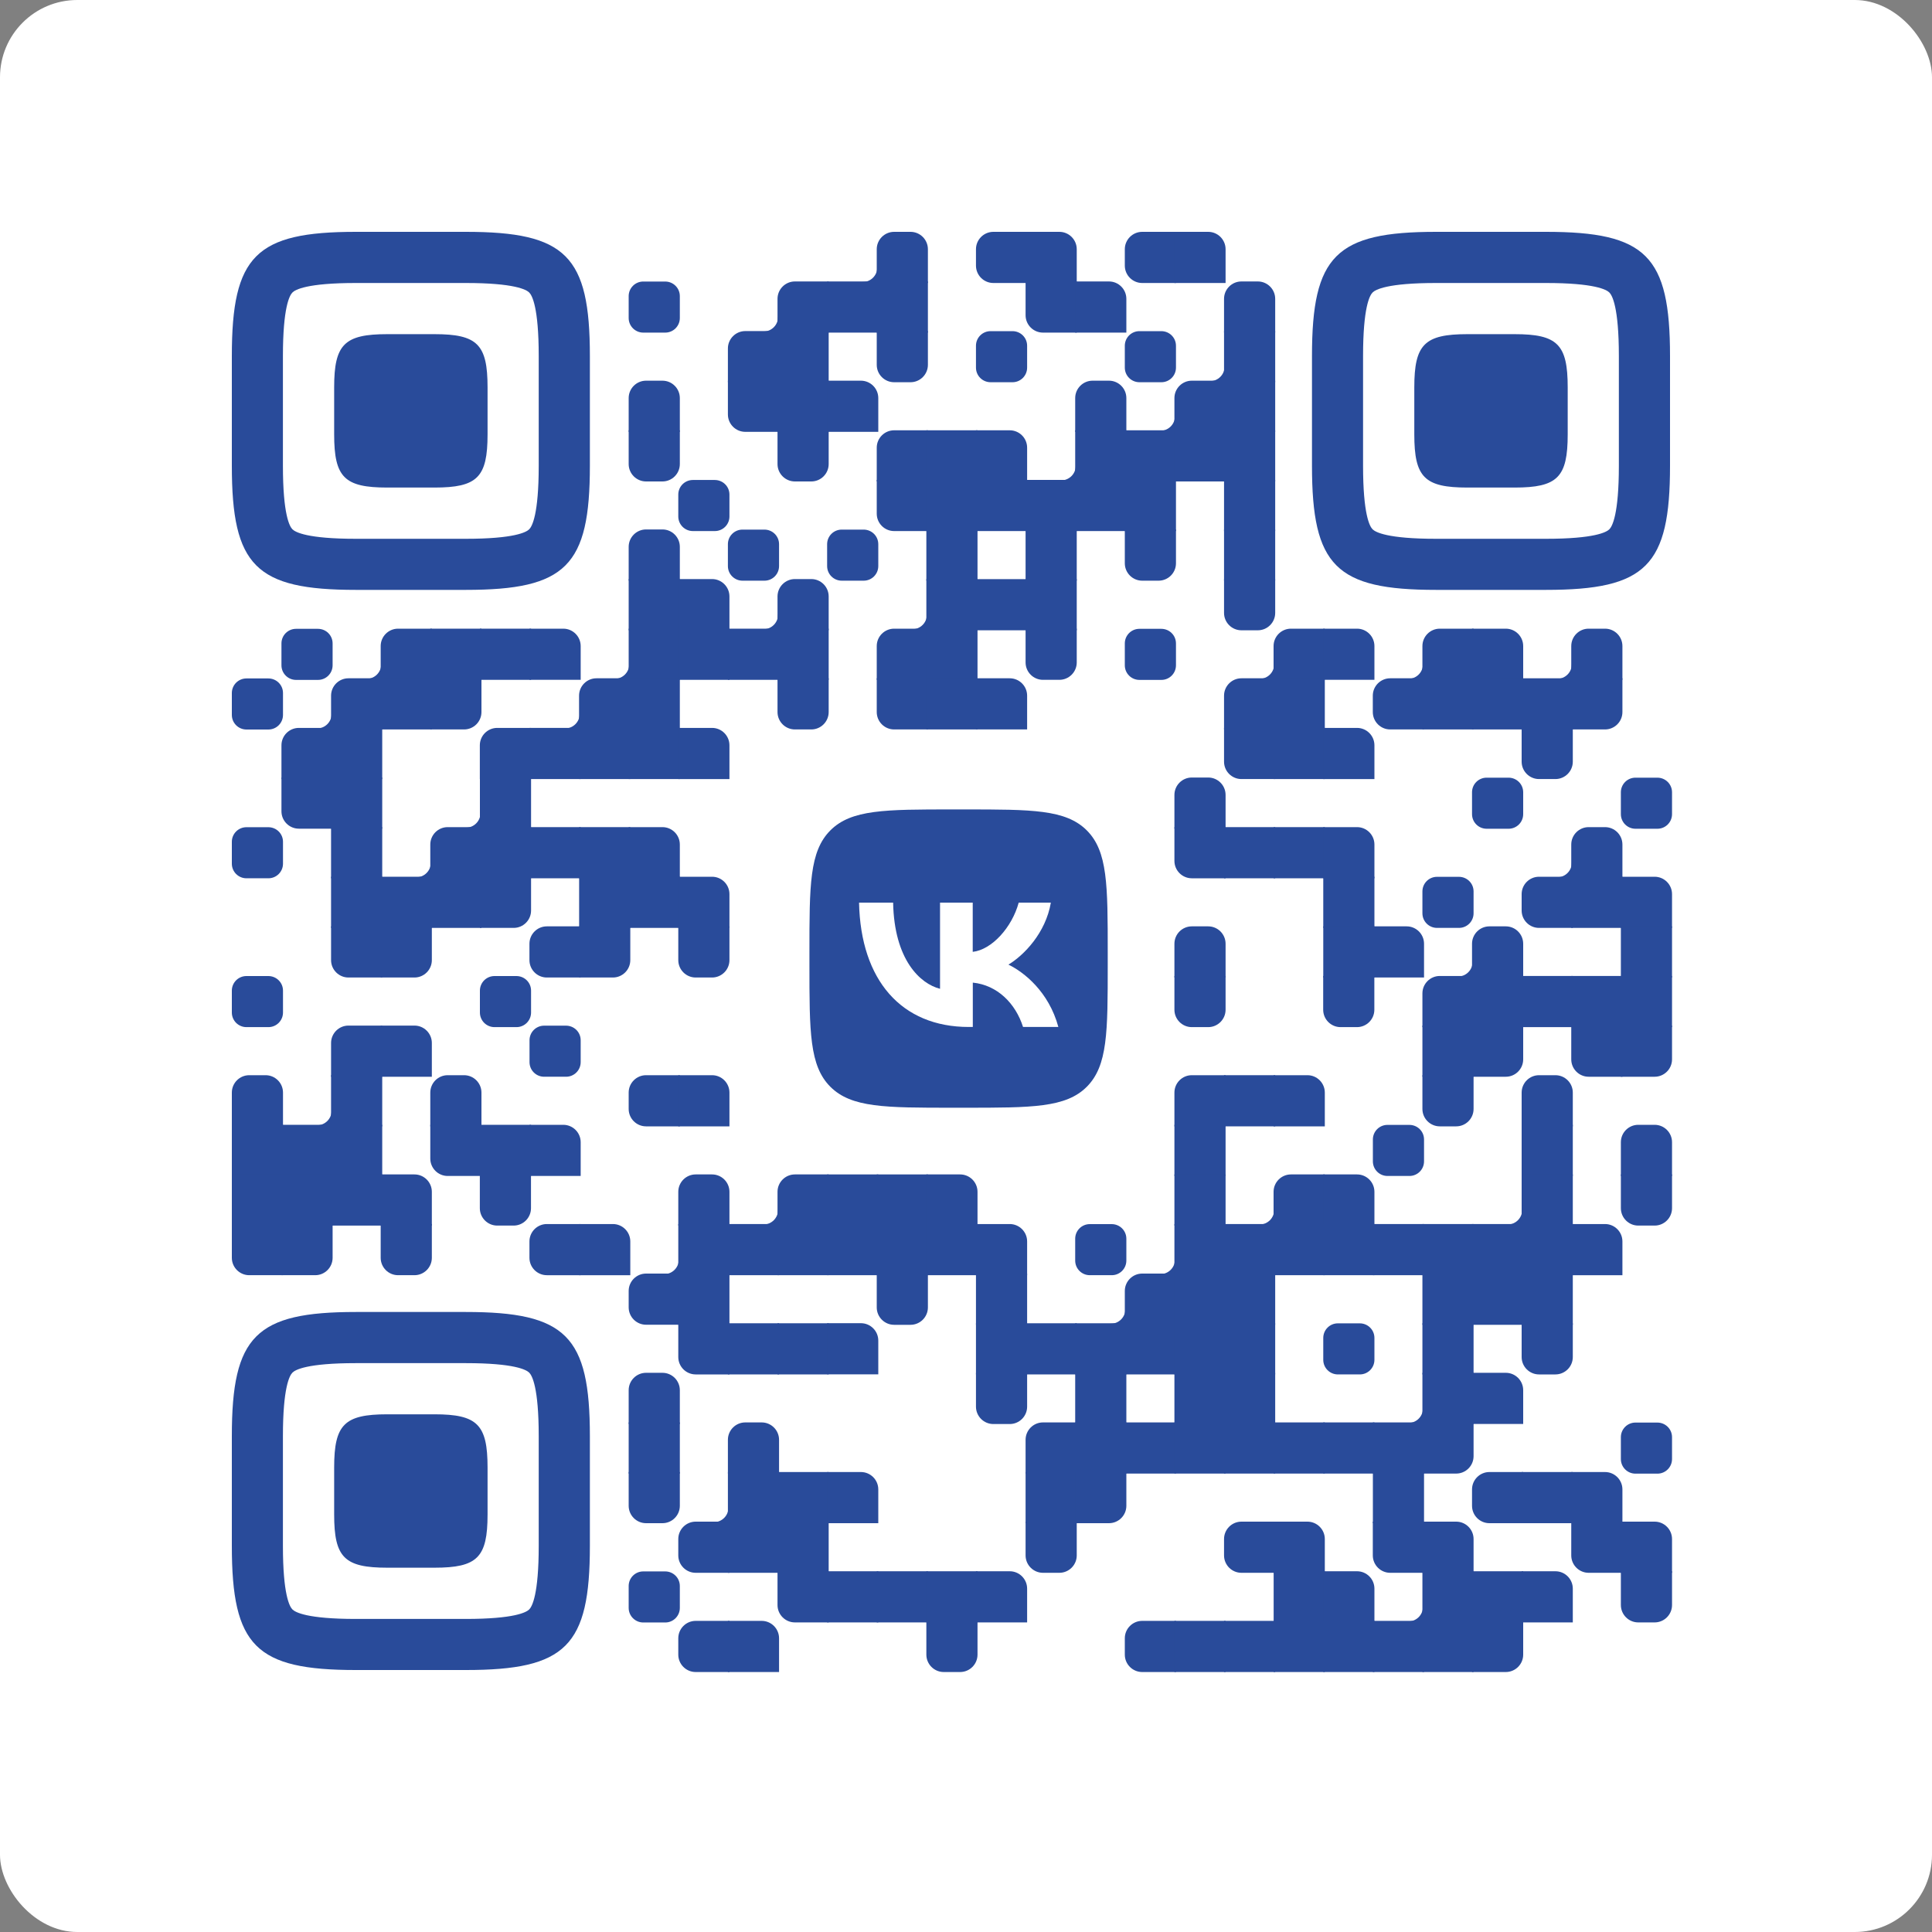<?xml version="1.0" encoding="UTF-8"?> <svg xmlns="http://www.w3.org/2000/svg" id="_Слой_1" data-name="Слой 1" viewBox="0 0 250 250"><rect x="0" y="0" width="250" height="250" fill="#808080" stroke="none"/><defs><style> .cls-1, .cls-2 { fill: #fff; } .cls-1, .cls-3 { fill-rule: evenodd; } .cls-4, .cls-3 { fill: #294b9a; } </style></defs><rect class="cls-2" width="250" height="250" rx="10" ry="10"></rect><path class="cls-4" d="M111.63,36.49v.13h2.02v-2.02h-.13c0,1.05-.85,1.89-1.89,1.89Z"></path><path class="cls-4" d="M113.45,36.62v-4.37c0-1.24,1.01-2.25,2.25-2.25h2.12c1.24,0,2.25,1.01,2.25,2.25v4.37h-6.62Z"></path><path class="cls-4" d="M132.91,36.62h-4.37c-1.24,0-2.25-1.01-2.25-2.25v-2.12c0-1.24,1.01-2.25,2.25-2.25h4.37v6.62Z"></path><path class="cls-4" d="M132.71,36.62v-6.62h4.37c1.24,0,2.25,1.01,2.25,2.25v4.37h-6.62Z"></path><path class="cls-4" d="M152.17,36.62h-4.37c-1.24,0-2.25-1.01-2.25-2.25v-2.12c0-1.24,1.01-2.25,2.25-2.25h4.37v6.62Z"></path><path class="cls-4" d="M151.97,36.62v-6.62h4.37c1.24,0,2.25,1.01,2.25,2.25v4.37h-6.62Z"></path><path class="cls-4" d="M81.35,38.31v2.84c0,1.05.85,1.89,1.89,1.89h2.84c1.05,0,1.89-.85,1.89-1.89v-2.83c0-1.05-.85-1.89-1.9-1.89h-2.83c-1.05,0-1.89.85-1.89,1.89Z"></path><path class="cls-4" d="M98.79,42.9v.13h2.02v-2.02h-.13c0,1.05-.85,1.89-1.89,1.89Z"></path><path class="cls-4" d="M107.23,43.04h-6.62v-4.37c0-1.24,1.01-2.25,2.25-2.25h4.37v6.62Z"></path><rect class="cls-4" x="107.03" y="36.42" width="6.62" height="6.62"></rect><rect class="cls-4" x="113.45" y="36.42" width="6.62" height="6.62"></rect><path class="cls-4" d="M139.33,36.42v6.62h-4.37c-1.24,0-2.25-1.01-2.25-2.25v-4.37h6.62Z"></path><path class="cls-4" d="M139.13,43.04v-6.62h4.37c1.24,0,2.25,1.01,2.25,2.25v4.37h-6.62Z"></path><path class="cls-4" d="M158.39,43.04v-4.37c0-1.24,1.01-2.25,2.25-2.25h2.12c1.24,0,2.25,1.01,2.25,2.25v4.37h-6.62Z"></path><path class="cls-4" d="M100.81,49.46h-6.62v-4.37c0-1.24,1.01-2.25,2.25-2.25h4.37v6.62Z"></path><rect class="cls-4" x="100.61" y="42.84" width="6.62" height="6.62"></rect><path class="cls-4" d="M120.07,42.84v4.37c0,1.24-1.01,2.25-2.25,2.25h-2.12c-1.24,0-2.25-1.01-2.25-2.25v-4.37h6.62Z"></path><path class="cls-4" d="M126.29,44.73v2.84c0,1.05.85,1.89,1.89,1.89h2.84c1.05,0,1.89-.85,1.89-1.89v-2.83c0-1.05-.85-1.89-1.9-1.89h-2.83c-1.05,0-1.89.85-1.89,1.89Z"></path><path class="cls-4" d="M145.55,44.73v2.84c0,1.05.85,1.89,1.89,1.89h2.84c1.05,0,1.89-.85,1.89-1.89v-2.83c0-1.05-.85-1.89-1.9-1.89h-2.83c-1.05,0-1.89.85-1.89,1.89Z"></path><path class="cls-4" d="M156.57,49.32v.13h2.02v-2.02h-.13c0,1.05-.85,1.89-1.89,1.89Z"></path><rect class="cls-4" x="158.39" y="42.84" width="6.62" height="6.62"></rect><path class="cls-4" d="M81.35,55.88v-4.37c0-1.24,1.01-2.25,2.25-2.25h2.12c1.24,0,2.25,1.01,2.25,2.25v4.37h-6.62Z"></path><path class="cls-4" d="M100.81,49.26v6.62h-4.37c-1.24,0-2.25-1.01-2.25-2.25v-4.37h6.62Z"></path><rect class="cls-4" x="100.61" y="49.26" width="6.62" height="6.62"></rect><path class="cls-4" d="M107.03,55.88v-6.62h4.37c1.24,0,2.25,1.01,2.25,2.25v4.37h-6.62Z"></path><path class="cls-4" d="M139.13,55.88v-4.37c0-1.24,1.01-2.25,2.25-2.25h2.12c1.24,0,2.25,1.01,2.25,2.25v4.37h-6.62Z"></path><path class="cls-4" d="M150.15,55.74v.13h2.02v-2.02h-.13c0,1.05-.85,1.89-1.89,1.89Z"></path><path class="cls-4" d="M158.59,55.88h-6.62v-4.37c0-1.24,1.01-2.25,2.25-2.25h4.37v6.62Z"></path><rect class="cls-4" x="158.39" y="49.26" width="6.62" height="6.62"></rect><path class="cls-4" d="M87.97,55.68v4.37c0,1.24-1.01,2.25-2.25,2.25h-2.12c-1.24,0-2.25-1.01-2.25-2.25v-4.37h6.62Z"></path><path class="cls-4" d="M107.23,55.68v4.37c0,1.24-1.01,2.25-2.25,2.25h-2.12c-1.24,0-2.25-1.01-2.25-2.25v-4.37h6.62Z"></path><path class="cls-4" d="M120.07,62.3h-6.62v-4.37c0-1.24,1.01-2.25,2.25-2.25h4.37v6.62Z"></path><rect class="cls-4" x="119.87" y="55.68" width="6.62" height="6.62"></rect><path class="cls-4" d="M126.29,62.3v-6.62h4.37c1.24,0,2.25,1.01,2.25,2.25v4.37h-6.62Z"></path><path class="cls-4" d="M137.31,62.16v.13h2.02v-2.02h-.13c0,1.05-.85,1.89-1.89,1.89Z"></path><rect class="cls-4" x="139.13" y="55.68" width="6.62" height="6.62"></rect><rect class="cls-4" x="145.55" y="55.68" width="6.62" height="6.62"></rect><rect class="cls-4" x="151.97" y="55.68" width="6.62" height="6.62"></rect><rect class="cls-4" x="158.39" y="55.68" width="6.62" height="6.62"></rect><path class="cls-4" d="M87.77,63.99v2.84c0,1.05.85,1.89,1.89,1.89h2.84c1.05,0,1.89-.85,1.89-1.89v-2.83c0-1.05-.85-1.89-1.9-1.89h-2.83c-1.05,0-1.89.85-1.89,1.89Z"></path><path class="cls-4" d="M120.07,62.1v6.62h-4.37c-1.24,0-2.25-1.01-2.25-2.25v-4.37h6.62Z"></path><rect class="cls-4" x="119.87" y="62.1" width="6.62" height="6.62"></rect><rect class="cls-4" x="126.29" y="62.1" width="6.62" height="6.62"></rect><rect class="cls-4" x="132.71" y="62.1" width="6.62" height="6.62"></rect><rect class="cls-4" x="139.13" y="62.1" width="6.62" height="6.62"></rect><rect class="cls-4" x="145.55" y="62.1" width="6.62" height="6.62"></rect><rect class="cls-4" x="158.39" y="62.1" width="6.62" height="6.62"></rect><path class="cls-4" d="M81.35,75.13v-4.37c0-1.24,1.01-2.25,2.25-2.25h2.12c1.24,0,2.25,1.01,2.25,2.25v4.37h-6.62Z"></path><path class="cls-4" d="M94.19,70.41v2.84c0,1.05.85,1.89,1.89,1.89h2.84c1.05,0,1.89-.85,1.89-1.89v-2.83c0-1.05-.85-1.89-1.9-1.89h-2.83c-1.05,0-1.89.85-1.89,1.89Z"></path><path class="cls-4" d="M107.03,70.41v2.84c0,1.05.85,1.89,1.89,1.89h2.84c1.05,0,1.89-.85,1.89-1.89v-2.83c0-1.05-.85-1.89-1.9-1.89h-2.83c-1.05,0-1.89.85-1.89,1.89Z"></path><rect class="cls-4" x="119.87" y="68.52" width="6.62" height="6.62"></rect><rect class="cls-4" x="132.71" y="68.52" width="6.62" height="6.62"></rect><path class="cls-4" d="M152.17,68.52v4.37c0,1.24-1.01,2.25-2.25,2.25h-2.12c-1.24,0-2.25-1.01-2.25-2.25v-4.37h6.62Z"></path><rect class="cls-4" x="158.39" y="68.52" width="6.62" height="6.62"></rect><rect class="cls-4" x="81.35" y="74.94" width="6.62" height="6.62"></rect><path class="cls-4" d="M87.77,81.55v-6.62h4.37c1.24,0,2.25,1.01,2.25,2.25v4.37h-6.62Z"></path><path class="cls-4" d="M98.79,81.42v.13h2.02v-2.02h-.13c0,1.05-.85,1.89-1.89,1.89Z"></path><path class="cls-4" d="M100.61,81.55v-4.37c0-1.24,1.01-2.25,2.25-2.25h2.12c1.24,0,2.25,1.01,2.25,2.25v4.37h-6.62Z"></path><path class="cls-4" d="M118.05,81.42v.13h2.02v-2.02h-.13c0,1.05-.85,1.89-1.89,1.89Z"></path><rect class="cls-4" x="119.87" y="74.94" width="6.62" height="6.62"></rect><rect class="cls-4" x="126.29" y="74.94" width="6.62" height="6.62"></rect><rect class="cls-4" x="132.71" y="74.94" width="6.62" height="6.62"></rect><path class="cls-4" d="M165.01,74.94v4.37c0,1.24-1.01,2.25-2.25,2.25h-2.12c-1.24,0-2.25-1.01-2.25-2.25v-4.37h6.62Z"></path><path class="cls-4" d="M36.42,83.25v2.84c0,1.05.85,1.89,1.89,1.89h2.84c1.05,0,1.89-.85,1.89-1.89v-2.83c0-1.05-.85-1.89-1.9-1.89h-2.83c-1.05,0-1.89.85-1.89,1.89Z"></path><path class="cls-4" d="M47.44,87.84v.13h2.02v-2.02h-.13c0,1.05-.85,1.89-1.89,1.89Z"></path><path class="cls-4" d="M55.88,87.97h-6.62v-4.37c0-1.24,1.01-2.25,2.25-2.25h4.37v6.62Z"></path><rect class="cls-4" x="55.68" y="81.35" width="6.62" height="6.62"></rect><rect class="cls-4" x="62.1" y="81.35" width="6.62" height="6.62"></rect><path class="cls-4" d="M68.52,87.97v-6.62h4.37c1.24,0,2.25,1.01,2.25,2.25v4.37h-6.62Z"></path><path class="cls-4" d="M79.53,87.84v.13h2.02v-2.02h-.13c0,1.05-.85,1.89-1.89,1.89Z"></path><rect class="cls-4" x="81.35" y="81.35" width="6.62" height="6.62"></rect><rect class="cls-4" x="87.77" y="81.35" width="6.62" height="6.62"></rect><rect class="cls-4" x="94.19" y="81.35" width="6.62" height="6.62"></rect><rect class="cls-4" x="100.61" y="81.35" width="6.62" height="6.62"></rect><path class="cls-4" d="M120.07,87.97h-6.62v-4.37c0-1.24,1.01-2.25,2.25-2.25h4.37v6.62Z"></path><rect class="cls-4" x="119.87" y="81.35" width="6.62" height="6.62"></rect><path class="cls-4" d="M139.33,81.35v4.37c0,1.24-1.01,2.25-2.25,2.25h-2.12c-1.24,0-2.25-1.01-2.25-2.25v-4.37h6.62Z"></path><path class="cls-4" d="M145.55,83.25v2.84c0,1.05.85,1.89,1.89,1.89h2.84c1.05,0,1.89-.85,1.89-1.89v-2.83c0-1.05-.85-1.89-1.9-1.89h-2.83c-1.05,0-1.89.85-1.89,1.89Z"></path><path class="cls-4" d="M162.99,87.84v.13h2.02v-2.02h-.13c0,1.05-.85,1.89-1.89,1.89Z"></path><path class="cls-4" d="M171.42,87.97h-6.62v-4.37c0-1.24,1.01-2.25,2.25-2.25h4.37v6.62Z"></path><path class="cls-4" d="M171.23,87.97v-6.62h4.37c1.24,0,2.25,1.01,2.25,2.25v4.37h-6.62Z"></path><path class="cls-4" d="M182.24,87.84v.13h2.02v-2.02h-.13c0,1.05-.85,1.89-1.89,1.89Z"></path><path class="cls-4" d="M190.68,87.97h-6.62v-4.37c0-1.24,1.01-2.25,2.25-2.25h4.37v6.62Z"></path><path class="cls-4" d="M190.48,87.97v-6.62h4.37c1.24,0,2.25,1.01,2.25,2.25v4.37h-6.62Z"></path><path class="cls-4" d="M201.5,87.84v.13h2.02v-2.02h-.13c0,1.05-.85,1.89-1.89,1.89Z"></path><path class="cls-4" d="M203.32,87.97v-4.37c0-1.24,1.01-2.25,2.25-2.25h2.12c1.24,0,2.25,1.01,2.25,2.25v4.37h-6.62Z"></path><path class="cls-4" d="M30,89.67v2.84c0,1.05.85,1.89,1.89,1.89h2.84c1.05,0,1.89-.85,1.89-1.89v-2.83c0-1.05-.85-1.89-1.9-1.89h-2.83c-1.05,0-1.89.85-1.89,1.89Z"></path><path class="cls-4" d="M41.02,94.26v.13h2.02v-2.02h-.13c0,1.05-.85,1.89-1.89,1.89Z"></path><path class="cls-4" d="M49.46,94.39h-6.62v-4.37c0-1.24,1.01-2.25,2.25-2.25h4.37v6.62Z"></path><rect class="cls-4" x="49.26" y="87.77" width="6.62" height="6.62"></rect><path class="cls-4" d="M55.68,87.77h6.62v4.37c0,1.24-1.01,2.25-2.25,2.25h-4.37v-6.62Z"></path><path class="cls-4" d="M73.12,94.26v.13h2.02v-2.02h-.13c0,1.05-.85,1.89-1.89,1.89Z"></path><path class="cls-4" d="M81.55,94.39h-6.62v-4.37c0-1.24,1.01-2.25,2.25-2.25h4.37v6.62Z"></path><rect class="cls-4" x="81.35" y="87.77" width="6.62" height="6.62"></rect><path class="cls-4" d="M107.23,87.77v4.37c0,1.24-1.01,2.25-2.25,2.25h-2.12c-1.24,0-2.25-1.01-2.25-2.25v-4.37h6.62Z"></path><path class="cls-4" d="M120.07,87.77v6.62h-4.37c-1.24,0-2.25-1.01-2.25-2.25v-4.37h6.62Z"></path><rect class="cls-4" x="119.87" y="87.77" width="6.62" height="6.62"></rect><path class="cls-4" d="M126.29,94.39v-6.62h4.37c1.24,0,2.25,1.01,2.25,2.25v4.37h-6.62Z"></path><path class="cls-4" d="M165.01,94.39h-6.62v-4.37c0-1.24,1.01-2.25,2.25-2.25h4.37v6.62Z"></path><rect class="cls-4" x="164.81" y="87.77" width="6.62" height="6.62"></rect><path class="cls-4" d="M184.26,94.39h-4.37c-1.24,0-2.25-1.01-2.25-2.25v-2.12c0-1.24,1.01-2.25,2.25-2.25h4.37v6.62Z"></path><rect class="cls-4" x="184.06" y="87.77" width="6.62" height="6.62"></rect><rect class="cls-4" x="190.48" y="87.77" width="6.62" height="6.62"></rect><rect class="cls-4" x="196.9" y="87.77" width="6.62" height="6.62"></rect><path class="cls-4" d="M203.32,87.77h6.62v4.37c0,1.24-1.01,2.25-2.25,2.25h-4.37v-6.62Z"></path><path class="cls-4" d="M43.04,100.81h-6.62v-4.37c0-1.24,1.01-2.25,2.25-2.25h4.37v6.62Z"></path><rect class="cls-4" x="42.84" y="94.19" width="6.62" height="6.62"></rect><path class="cls-4" d="M68.71,100.81h-6.62v-4.37c0-1.24,1.01-2.25,2.25-2.25h4.37v6.62Z"></path><rect class="cls-4" x="68.52" y="94.19" width="6.62" height="6.62"></rect><rect class="cls-4" x="74.94" y="94.19" width="6.62" height="6.62"></rect><rect class="cls-4" x="81.35" y="94.19" width="6.62" height="6.62"></rect><path class="cls-4" d="M87.77,100.81v-6.62h4.37c1.24,0,2.25,1.01,2.25,2.25v4.37h-6.62Z"></path><path class="cls-4" d="M165.01,94.19v6.62h-4.37c-1.24,0-2.25-1.01-2.25-2.25v-4.37h6.62Z"></path><rect class="cls-4" x="164.81" y="94.19" width="6.62" height="6.62"></rect><path class="cls-4" d="M171.23,100.81v-6.62h4.37c1.24,0,2.25,1.01,2.25,2.25v4.37h-6.62Z"></path><path class="cls-4" d="M203.52,94.19v4.37c0,1.24-1.01,2.25-2.25,2.25h-2.12c-1.24,0-2.25-1.01-2.25-2.25v-4.37h6.62Z"></path><path class="cls-4" d="M43.04,100.61v6.62h-4.37c-1.24,0-2.25-1.01-2.25-2.25v-4.37h6.62Z"></path><rect class="cls-4" x="42.84" y="100.61" width="6.62" height="6.62"></rect><path class="cls-4" d="M60.28,107.1v.13h2.02v-2.02h-.13c0,1.05-.85,1.89-1.89,1.89Z"></path><rect class="cls-4" x="62.1" y="100.61" width="6.62" height="6.62"></rect><path class="cls-4" d="M151.97,107.23v-4.37c0-1.24,1.01-2.25,2.25-2.25h2.12c1.24,0,2.25,1.01,2.25,2.25v4.37h-6.62Z"></path><path class="cls-4" d="M190.48,102.51v2.84c0,1.05.85,1.89,1.89,1.89h2.84c1.05,0,1.89-.85,1.89-1.89v-2.83c0-1.05-.85-1.89-1.9-1.89h-2.83c-1.05,0-1.89.85-1.89,1.89Z"></path><path class="cls-4" d="M209.74,102.51v2.84c0,1.05.85,1.89,1.89,1.89h2.84c1.05,0,1.89-.85,1.89-1.89v-2.83c0-1.05-.85-1.89-1.9-1.89h-2.83c-1.05,0-1.89.85-1.89,1.89Z"></path><path class="cls-4" d="M30,108.92v2.84c0,1.05.85,1.89,1.89,1.89h2.84c1.05,0,1.89-.85,1.89-1.89v-2.83c0-1.05-.85-1.89-1.9-1.89h-2.83c-1.05,0-1.89.85-1.89,1.89Z"></path><rect class="cls-4" x="42.84" y="107.03" width="6.62" height="6.62"></rect><path class="cls-4" d="M53.86,113.52v.13h2.02v-2.02h-.13c0,1.05-.85,1.89-1.89,1.89Z"></path><path class="cls-4" d="M62.3,113.65h-6.62v-4.37c0-1.24,1.01-2.25,2.25-2.25h4.37v6.62Z"></path><rect class="cls-4" x="62.1" y="107.03" width="6.62" height="6.62"></rect><rect class="cls-4" x="68.52" y="107.03" width="6.62" height="6.62"></rect><rect class="cls-4" x="74.94" y="107.03" width="6.62" height="6.62"></rect><path class="cls-4" d="M81.35,113.65v-6.62h4.37c1.24,0,2.25,1.01,2.25,2.25v4.37h-6.62Z"></path><path class="cls-4" d="M158.59,107.03v6.62h-4.37c-1.24,0-2.25-1.01-2.25-2.25v-4.37h6.62Z"></path><rect class="cls-4" x="158.39" y="107.03" width="6.62" height="6.62"></rect><rect class="cls-4" x="164.81" y="107.03" width="6.62" height="6.62"></rect><path class="cls-4" d="M171.23,113.65v-6.62h4.37c1.24,0,2.25,1.01,2.25,2.25v4.37h-6.62Z"></path><path class="cls-4" d="M201.5,113.52v.13h2.02v-2.02h-.13c0,1.05-.85,1.89-1.89,1.89Z"></path><path class="cls-4" d="M203.32,113.65v-4.37c0-1.24,1.01-2.25,2.25-2.25h2.12c1.24,0,2.25,1.01,2.25,2.25v4.37h-6.62Z"></path><rect class="cls-4" x="42.84" y="113.45" width="6.62" height="6.62"></rect><rect class="cls-4" x="49.26" y="113.45" width="6.62" height="6.62"></rect><rect class="cls-4" x="55.68" y="113.45" width="6.62" height="6.62"></rect><path class="cls-4" d="M62.1,113.45h6.62v4.37c0,1.24-1.01,2.25-2.25,2.25h-4.37v-6.62Z"></path><rect class="cls-4" x="74.94" y="113.45" width="6.62" height="6.62"></rect><rect class="cls-4" x="81.35" y="113.45" width="6.62" height="6.62"></rect><path class="cls-4" d="M87.77,120.07v-6.62h4.37c1.24,0,2.25,1.01,2.25,2.25v4.37h-6.62Z"></path><rect class="cls-4" x="171.23" y="113.45" width="6.62" height="6.62"></rect><path class="cls-4" d="M184.06,115.34v2.84c0,1.05.85,1.89,1.89,1.89h2.84c1.05,0,1.89-.85,1.89-1.89v-2.83c0-1.05-.85-1.89-1.9-1.89h-2.83c-1.05,0-1.89.85-1.89,1.89Z"></path><path class="cls-4" d="M203.52,120.07h-4.37c-1.24,0-2.25-1.01-2.25-2.25v-2.12c0-1.24,1.01-2.25,2.25-2.25h4.37v6.62Z"></path><rect class="cls-4" x="203.32" y="113.45" width="6.62" height="6.62"></rect><path class="cls-4" d="M209.74,120.07v-6.62h4.37c1.24,0,2.25,1.01,2.25,2.25v4.37h-6.62Z"></path><path class="cls-4" d="M49.46,119.87v6.62h-4.37c-1.24,0-2.25-1.01-2.25-2.25v-4.37h6.62Z"></path><path class="cls-4" d="M49.26,119.87h6.62v4.37c0,1.24-1.01,2.25-2.25,2.25h-4.37v-6.62Z"></path><path class="cls-4" d="M75.13,126.49h-4.37c-1.24,0-2.25-1.01-2.25-2.25v-2.12c0-1.24,1.01-2.25,2.25-2.25h4.37v6.62Z"></path><path class="cls-4" d="M74.94,119.87h6.62v4.37c0,1.24-1.01,2.25-2.25,2.25h-4.37v-6.62Z"></path><path class="cls-4" d="M94.39,119.87v4.37c0,1.24-1.01,2.25-2.25,2.25h-2.12c-1.24,0-2.25-1.01-2.25-2.25v-4.37h6.62Z"></path><path class="cls-4" d="M151.97,126.49v-4.37c0-1.24,1.01-2.25,2.25-2.25h2.12c1.24,0,2.25,1.01,2.25,2.25v4.37h-6.62Z"></path><rect class="cls-4" x="171.23" y="119.87" width="6.62" height="6.62"></rect><path class="cls-4" d="M177.65,126.49v-6.62h4.37c1.24,0,2.25,1.01,2.25,2.25v4.37h-6.62Z"></path><path class="cls-4" d="M188.66,126.36v.13h2.02v-2.02h-.13c0,1.05-.85,1.89-1.89,1.89Z"></path><path class="cls-4" d="M190.48,126.49v-4.37c0-1.24,1.01-2.25,2.25-2.25h2.12c1.24,0,2.25,1.01,2.25,2.25v4.37h-6.62Z"></path><rect class="cls-4" x="209.74" y="119.87" width="6.62" height="6.62"></rect><path class="cls-4" d="M30,128.18v2.84c0,1.05.85,1.89,1.89,1.89h2.84c1.05,0,1.89-.85,1.89-1.89v-2.83c0-1.05-.85-1.89-1.9-1.89h-2.83c-1.05,0-1.89.85-1.89,1.89Z"></path><path class="cls-4" d="M62.1,128.18v2.84c0,1.05.85,1.89,1.89,1.89h2.84c1.05,0,1.89-.85,1.89-1.89v-2.83c0-1.05-.85-1.89-1.9-1.89h-2.83c-1.05,0-1.89.85-1.89,1.89Z"></path><path class="cls-4" d="M158.59,126.29v4.37c0,1.24-1.01,2.25-2.25,2.25h-2.12c-1.24,0-2.25-1.01-2.25-2.25v-4.37h6.62Z"></path><path class="cls-4" d="M177.84,126.29v4.37c0,1.24-1.01,2.25-2.25,2.25h-2.12c-1.24,0-2.25-1.01-2.25-2.25v-4.37h6.62Z"></path><path class="cls-4" d="M190.68,132.91h-6.62v-4.37c0-1.24,1.01-2.25,2.25-2.25h4.37v6.62Z"></path><rect class="cls-4" x="190.48" y="126.29" width="6.62" height="6.62"></rect><rect class="cls-4" x="196.9" y="126.29" width="6.62" height="6.62"></rect><rect class="cls-4" x="203.32" y="126.29" width="6.62" height="6.62"></rect><rect class="cls-4" x="209.74" y="126.29" width="6.62" height="6.62"></rect><path class="cls-4" d="M49.46,139.33h-6.62v-4.37c0-1.24,1.01-2.25,2.25-2.25h4.37v6.62Z"></path><path class="cls-4" d="M49.26,139.33v-6.62h4.37c1.24,0,2.25,1.01,2.25,2.25v4.37h-6.62Z"></path><path class="cls-4" d="M68.52,134.6v2.84c0,1.05.85,1.89,1.89,1.89h2.84c1.05,0,1.89-.85,1.89-1.89v-2.83c0-1.05-.85-1.89-1.9-1.89h-2.83c-1.05,0-1.89.85-1.89,1.89Z"></path><rect class="cls-4" x="184.06" y="132.71" width="6.62" height="6.62"></rect><path class="cls-4" d="M190.48,132.71h6.62v4.37c0,1.24-1.01,2.25-2.25,2.25h-4.37v-6.62Z"></path><path class="cls-4" d="M209.94,132.71v6.62h-4.37c-1.24,0-2.25-1.01-2.25-2.25v-4.37h6.62Z"></path><path class="cls-4" d="M209.74,132.71h6.62v4.37c0,1.24-1.01,2.25-2.25,2.25h-4.37v-6.62Z"></path><path class="cls-4" d="M30,145.75v-4.37c0-1.24,1.01-2.25,2.25-2.25h2.12c1.24,0,2.25,1.01,2.25,2.25v4.37h-6.62Z"></path><path class="cls-4" d="M41.02,145.61v.13h2.02v-2.02h-.13c0,1.05-.85,1.89-1.89,1.89Z"></path><rect class="cls-4" x="42.84" y="139.13" width="6.62" height="6.62"></rect><path class="cls-4" d="M55.68,145.75v-4.37c0-1.24,1.01-2.25,2.25-2.25h2.12c1.24,0,2.25,1.01,2.25,2.25v4.37h-6.62Z"></path><path class="cls-4" d="M87.97,145.75h-4.37c-1.24,0-2.25-1.01-2.25-2.25v-2.12c0-1.24,1.01-2.25,2.25-2.25h4.37v6.62Z"></path><path class="cls-4" d="M87.77,145.75v-6.62h4.37c1.24,0,2.25,1.01,2.25,2.25v4.37h-6.62Z"></path><path class="cls-4" d="M158.59,145.75h-6.62v-4.37c0-1.24,1.01-2.25,2.25-2.25h4.37v6.62Z"></path><rect class="cls-4" x="158.39" y="139.13" width="6.62" height="6.62"></rect><path class="cls-4" d="M164.81,145.75v-6.62h4.37c1.24,0,2.25,1.01,2.25,2.25v4.37h-6.62Z"></path><path class="cls-4" d="M190.68,139.13v4.37c0,1.24-1.01,2.25-2.25,2.25h-2.12c-1.24,0-2.25-1.01-2.25-2.25v-4.37h6.62Z"></path><path class="cls-4" d="M196.9,145.75v-4.37c0-1.24,1.01-2.25,2.25-2.25h2.12c1.24,0,2.25,1.01,2.25,2.25v4.37h-6.62Z"></path><rect class="cls-4" x="30" y="145.55" width="6.62" height="6.62"></rect><rect class="cls-4" x="36.42" y="145.55" width="6.62" height="6.62"></rect><rect class="cls-4" x="42.84" y="145.55" width="6.62" height="6.62"></rect><path class="cls-4" d="M62.3,145.55v6.62h-4.37c-1.24,0-2.25-1.01-2.25-2.25v-4.37h6.62Z"></path><rect class="cls-4" x="62.1" y="145.55" width="6.62" height="6.62"></rect><path class="cls-4" d="M68.52,152.17v-6.62h4.37c1.24,0,2.25,1.01,2.25,2.25v4.37h-6.62Z"></path><rect class="cls-4" x="151.97" y="145.55" width="6.62" height="6.62"></rect><path class="cls-4" d="M177.65,147.44v2.84c0,1.05.85,1.89,1.89,1.89h2.84c1.05,0,1.89-.85,1.89-1.89v-2.83c0-1.05-.85-1.89-1.9-1.89h-2.83c-1.05,0-1.89.85-1.89,1.89Z"></path><rect class="cls-4" x="196.9" y="145.55" width="6.62" height="6.62"></rect><path class="cls-4" d="M209.74,152.17v-4.37c0-1.24,1.01-2.25,2.25-2.25h2.12c1.24,0,2.25,1.01,2.25,2.25v4.37h-6.62Z"></path><rect class="cls-4" x="30" y="151.97" width="6.62" height="6.62"></rect><rect class="cls-4" x="36.42" y="151.97" width="6.62" height="6.62"></rect><rect class="cls-4" x="42.84" y="151.97" width="6.62" height="6.62"></rect><path class="cls-4" d="M49.26,158.59v-6.62h4.37c1.24,0,2.25,1.01,2.25,2.25v4.37h-6.62Z"></path><path class="cls-4" d="M68.71,151.97v4.37c0,1.24-1.01,2.25-2.25,2.25h-2.12c-1.24,0-2.25-1.01-2.25-2.25v-4.37h6.62Z"></path><path class="cls-4" d="M87.77,158.59v-4.37c0-1.24,1.01-2.25,2.25-2.25h2.12c1.24,0,2.25,1.01,2.25,2.25v4.37h-6.62Z"></path><path class="cls-4" d="M98.79,158.45v.13h2.02v-2.02h-.13c0,1.05-.85,1.89-1.89,1.89Z"></path><path class="cls-4" d="M107.23,158.59h-6.62v-4.37c0-1.24,1.01-2.25,2.25-2.25h4.37v6.62Z"></path><rect class="cls-4" x="107.03" y="151.97" width="6.62" height="6.62"></rect><rect class="cls-4" x="113.45" y="151.97" width="6.62" height="6.62"></rect><path class="cls-4" d="M119.87,158.59v-6.62h4.37c1.24,0,2.25,1.01,2.25,2.25v4.37h-6.62Z"></path><rect class="cls-4" x="151.97" y="151.97" width="6.62" height="6.62"></rect><path class="cls-4" d="M162.99,158.45v.13h2.02v-2.02h-.13c0,1.05-.85,1.89-1.89,1.89Z"></path><path class="cls-4" d="M171.42,158.59h-6.62v-4.37c0-1.24,1.01-2.25,2.25-2.25h4.37v6.62Z"></path><path class="cls-4" d="M171.23,158.59v-6.62h4.37c1.24,0,2.25,1.01,2.25,2.25v4.37h-6.62Z"></path><path class="cls-4" d="M195.08,158.45v.13h2.02v-2.02h-.13c0,1.05-.85,1.89-1.89,1.89Z"></path><rect class="cls-4" x="196.9" y="151.97" width="6.62" height="6.62"></rect><path class="cls-4" d="M216.36,151.97v4.37c0,1.24-1.01,2.25-2.25,2.25h-2.12c-1.24,0-2.25-1.01-2.25-2.25v-4.37h6.62Z"></path><path class="cls-4" d="M36.62,158.39v6.62h-4.37c-1.24,0-2.25-1.01-2.25-2.25v-4.37h6.62Z"></path><path class="cls-4" d="M36.42,158.39h6.62v4.37c0,1.24-1.01,2.25-2.25,2.25h-4.37v-6.62Z"></path><path class="cls-4" d="M55.88,158.39v4.37c0,1.24-1.01,2.25-2.25,2.25h-2.12c-1.24,0-2.25-1.01-2.25-2.25v-4.37h6.62Z"></path><path class="cls-4" d="M75.13,165.01h-4.37c-1.24,0-2.25-1.01-2.25-2.25v-2.12c0-1.24,1.01-2.25,2.25-2.25h4.37v6.62Z"></path><path class="cls-4" d="M74.94,165.01v-6.62h4.37c1.24,0,2.25,1.01,2.25,2.25v4.37h-6.62Z"></path><path class="cls-4" d="M85.95,164.87v.13h2.02v-2.02h-.13c0,1.05-.85,1.89-1.89,1.89Z"></path><rect class="cls-4" x="87.77" y="158.39" width="6.62" height="6.62"></rect><rect class="cls-4" x="94.19" y="158.39" width="6.62" height="6.62"></rect><rect class="cls-4" x="100.61" y="158.39" width="6.62" height="6.62"></rect><rect class="cls-4" x="107.03" y="158.39" width="6.62" height="6.62"></rect><rect class="cls-4" x="113.45" y="158.39" width="6.62" height="6.62"></rect><rect class="cls-4" x="119.87" y="158.39" width="6.62" height="6.62"></rect><path class="cls-4" d="M126.29,165.01v-6.62h4.37c1.24,0,2.25,1.01,2.25,2.25v4.37h-6.62Z"></path><path class="cls-4" d="M139.13,160.28v2.84c0,1.05.85,1.89,1.89,1.89h2.84c1.05,0,1.89-.85,1.89-1.89v-2.83c0-1.05-.85-1.89-1.9-1.89h-2.83c-1.05,0-1.89.85-1.89,1.89Z"></path><path class="cls-4" d="M150.15,164.87v.13h2.02v-2.02h-.13c0,1.05-.85,1.89-1.89,1.89Z"></path><rect class="cls-4" x="151.97" y="158.39" width="6.62" height="6.62"></rect><rect class="cls-4" x="158.39" y="158.39" width="6.62" height="6.62"></rect><rect class="cls-4" x="164.81" y="158.39" width="6.62" height="6.62"></rect><rect class="cls-4" x="171.23" y="158.39" width="6.62" height="6.62"></rect><rect class="cls-4" x="177.65" y="158.39" width="6.62" height="6.62"></rect><rect class="cls-4" x="184.06" y="158.39" width="6.62" height="6.62"></rect><rect class="cls-4" x="190.48" y="158.39" width="6.62" height="6.62"></rect><rect class="cls-4" x="196.9" y="158.39" width="6.62" height="6.62"></rect><path class="cls-4" d="M203.32,165.01v-6.62h4.37c1.24,0,2.25,1.01,2.25,2.25v4.37h-6.62Z"></path><path class="cls-4" d="M87.97,171.42h-4.37c-1.24,0-2.25-1.01-2.25-2.25v-2.12c0-1.24,1.01-2.25,2.25-2.25h4.37v6.62Z"></path><rect class="cls-4" x="87.77" y="164.81" width="6.62" height="6.62"></rect><path class="cls-4" d="M120.07,164.81v4.37c0,1.24-1.01,2.25-2.25,2.25h-2.12c-1.24,0-2.25-1.01-2.25-2.25v-4.37h6.62Z"></path><rect class="cls-4" x="126.29" y="164.81" width="6.62" height="6.62"></rect><path class="cls-4" d="M143.73,171.29v.13h2.02v-2.02h-.13c0,1.05-.85,1.89-1.89,1.89Z"></path><path class="cls-4" d="M152.17,171.42h-6.62v-4.37c0-1.24,1.01-2.25,2.25-2.25h4.37v6.62Z"></path><rect class="cls-4" x="151.97" y="164.81" width="6.62" height="6.62"></rect><rect class="cls-4" x="158.39" y="164.81" width="6.62" height="6.62"></rect><rect class="cls-4" x="184.06" y="164.81" width="6.62" height="6.62"></rect><rect class="cls-4" x="190.48" y="164.81" width="6.62" height="6.62"></rect><rect class="cls-4" x="196.9" y="164.81" width="6.62" height="6.62"></rect><path class="cls-4" d="M94.39,171.23v6.62h-4.37c-1.24,0-2.25-1.01-2.25-2.25v-4.37h6.62Z"></path><rect class="cls-4" x="94.19" y="171.23" width="6.62" height="6.62"></rect><rect class="cls-4" x="100.61" y="171.23" width="6.62" height="6.62"></rect><path class="cls-4" d="M107.03,177.84v-6.62h4.37c1.24,0,2.25,1.01,2.25,2.25v4.37h-6.62Z"></path><rect class="cls-4" x="126.29" y="171.23" width="6.62" height="6.62"></rect><rect class="cls-4" x="132.71" y="171.23" width="6.62" height="6.62"></rect><rect class="cls-4" x="139.13" y="171.23" width="6.62" height="6.62"></rect><rect class="cls-4" x="145.55" y="171.23" width="6.62" height="6.62"></rect><rect class="cls-4" x="151.97" y="171.23" width="6.62" height="6.62"></rect><rect class="cls-4" x="158.39" y="171.23" width="6.62" height="6.62"></rect><path class="cls-4" d="M171.23,173.12v2.84c0,1.05.85,1.89,1.89,1.89h2.84c1.05,0,1.89-.85,1.89-1.89v-2.83c0-1.05-.85-1.89-1.9-1.89h-2.83c-1.05,0-1.89.85-1.89,1.89Z"></path><rect class="cls-4" x="184.06" y="171.23" width="6.62" height="6.62"></rect><path class="cls-4" d="M203.52,171.23v4.37c0,1.24-1.01,2.25-2.25,2.25h-2.12c-1.24,0-2.25-1.01-2.25-2.25v-4.37h6.62Z"></path><path class="cls-4" d="M81.35,184.26v-4.37c0-1.24,1.01-2.25,2.25-2.25h2.12c1.24,0,2.25,1.01,2.25,2.25v4.37h-6.62Z"></path><path class="cls-4" d="M132.91,177.65v4.37c0,1.24-1.01,2.25-2.25,2.25h-2.12c-1.24,0-2.25-1.01-2.25-2.25v-4.37h6.62Z"></path><rect class="cls-4" x="139.13" y="177.65" width="6.62" height="6.62"></rect><rect class="cls-4" x="151.97" y="177.65" width="6.62" height="6.62"></rect><rect class="cls-4" x="158.39" y="177.65" width="6.62" height="6.62"></rect><path class="cls-4" d="M182.24,184.13v.13h2.02v-2.02h-.13c0,1.05-.85,1.89-1.89,1.89Z"></path><rect class="cls-4" x="184.06" y="177.65" width="6.62" height="6.62"></rect><path class="cls-4" d="M190.48,184.26v-6.62h4.37c1.24,0,2.25,1.01,2.25,2.25v4.37h-6.62Z"></path><rect class="cls-4" x="81.35" y="184.06" width="6.62" height="6.62"></rect><path class="cls-4" d="M94.19,190.68v-4.37c0-1.24,1.01-2.25,2.25-2.25h2.12c1.24,0,2.25,1.01,2.25,2.25v4.37h-6.62Z"></path><path class="cls-4" d="M139.33,190.68h-6.62v-4.37c0-1.24,1.01-2.25,2.25-2.25h4.37v6.62Z"></path><rect class="cls-4" x="139.13" y="184.06" width="6.62" height="6.62"></rect><rect class="cls-4" x="145.55" y="184.06" width="6.62" height="6.62"></rect><rect class="cls-4" x="151.97" y="184.06" width="6.62" height="6.62"></rect><rect class="cls-4" x="158.39" y="184.06" width="6.62" height="6.62"></rect><rect class="cls-4" x="164.81" y="184.06" width="6.62" height="6.62"></rect><rect class="cls-4" x="171.23" y="184.06" width="6.62" height="6.62"></rect><rect class="cls-4" x="177.65" y="184.06" width="6.62" height="6.62"></rect><path class="cls-4" d="M184.06,184.06h6.62v4.37c0,1.24-1.01,2.25-2.25,2.25h-4.37v-6.62Z"></path><path class="cls-4" d="M209.74,185.96v2.84c0,1.05.85,1.89,1.89,1.89h2.84c1.05,0,1.89-.85,1.89-1.89v-2.83c0-1.05-.85-1.89-1.9-1.89h-2.83c-1.05,0-1.89.85-1.89,1.89Z"></path><path class="cls-4" d="M87.97,190.48v4.37c0,1.24-1.01,2.25-2.25,2.25h-2.12c-1.24,0-2.25-1.01-2.25-2.25v-4.37h6.62Z"></path><path class="cls-4" d="M92.37,196.97v.13h2.02v-2.02h-.13c0,1.05-.85,1.89-1.89,1.89Z"></path><rect class="cls-4" x="94.19" y="190.48" width="6.62" height="6.62"></rect><rect class="cls-4" x="100.61" y="190.48" width="6.62" height="6.62"></rect><path class="cls-4" d="M107.03,197.1v-6.62h4.37c1.24,0,2.25,1.01,2.25,2.25v4.37h-6.62Z"></path><rect class="cls-4" x="132.71" y="190.48" width="6.62" height="6.62"></rect><path class="cls-4" d="M139.13,190.48h6.62v4.37c0,1.24-1.01,2.25-2.25,2.25h-4.37v-6.62Z"></path><rect class="cls-4" x="177.65" y="190.48" width="6.62" height="6.62"></rect><path class="cls-4" d="M197.1,197.1h-4.37c-1.24,0-2.25-1.01-2.25-2.25v-2.12c0-1.24,1.01-2.25,2.25-2.25h4.37v6.62Z"></path><rect class="cls-4" x="196.9" y="190.48" width="6.62" height="6.62"></rect><path class="cls-4" d="M203.32,197.1v-6.62h4.37c1.24,0,2.25,1.01,2.25,2.25v4.37h-6.62Z"></path><path class="cls-4" d="M94.39,203.52h-4.37c-1.24,0-2.25-1.01-2.25-2.25v-2.12c0-1.24,1.01-2.25,2.25-2.25h4.37v6.62Z"></path><rect class="cls-4" x="94.19" y="196.9" width="6.62" height="6.62"></rect><rect class="cls-4" x="100.61" y="196.9" width="6.62" height="6.62"></rect><path class="cls-4" d="M139.33,196.9v4.37c0,1.24-1.01,2.25-2.25,2.25h-2.12c-1.24,0-2.25-1.01-2.25-2.25v-4.37h6.62Z"></path><path class="cls-4" d="M165.01,203.52h-4.37c-1.24,0-2.25-1.01-2.25-2.25v-2.12c0-1.24,1.01-2.25,2.25-2.25h4.37v6.62Z"></path><path class="cls-4" d="M164.81,203.52v-6.62h4.37c1.24,0,2.25,1.01,2.25,2.25v4.37h-6.62Z"></path><path class="cls-4" d="M184.26,196.9v6.62h-4.37c-1.24,0-2.25-1.01-2.25-2.25v-4.37h6.62Z"></path><path class="cls-4" d="M184.06,203.52v-6.62h4.37c1.24,0,2.25,1.01,2.25,2.25v4.37h-6.62Z"></path><path class="cls-4" d="M209.94,196.9v6.62h-4.37c-1.24,0-2.25-1.01-2.25-2.25v-4.37h6.62Z"></path><path class="cls-4" d="M209.74,203.52v-6.62h4.37c1.24,0,2.25,1.01,2.25,2.25v4.37h-6.62Z"></path><path class="cls-4" d="M81.35,205.22v2.84c0,1.05.85,1.89,1.89,1.89h2.84c1.05,0,1.89-.85,1.89-1.89v-2.83c0-1.05-.85-1.89-1.9-1.89h-2.83c-1.05,0-1.89.85-1.89,1.89Z"></path><path class="cls-4" d="M107.23,203.32v6.62h-4.37c-1.24,0-2.25-1.01-2.25-2.25v-4.37h6.62Z"></path><rect class="cls-4" x="107.03" y="203.32" width="6.62" height="6.62"></rect><rect class="cls-4" x="113.45" y="203.32" width="6.62" height="6.62"></rect><rect class="cls-4" x="119.87" y="203.32" width="6.62" height="6.62"></rect><path class="cls-4" d="M126.29,209.94v-6.62h4.37c1.24,0,2.25,1.01,2.25,2.25v4.37h-6.62Z"></path><rect class="cls-4" x="164.81" y="203.32" width="6.62" height="6.62"></rect><path class="cls-4" d="M171.23,209.94v-6.62h4.37c1.24,0,2.25,1.01,2.25,2.25v4.37h-6.62Z"></path><path class="cls-4" d="M182.24,209.81v.13h2.02v-2.02h-.13c0,1.05-.85,1.89-1.89,1.89Z"></path><rect class="cls-4" x="184.06" y="203.32" width="6.62" height="6.62"></rect><rect class="cls-4" x="190.48" y="203.32" width="6.62" height="6.62"></rect><path class="cls-4" d="M196.9,209.94v-6.62h4.37c1.24,0,2.25,1.01,2.25,2.25v4.37h-6.62Z"></path><path class="cls-4" d="M216.36,203.32v4.37c0,1.24-1.01,2.25-2.25,2.25h-2.12c-1.24,0-2.25-1.01-2.25-2.25v-4.37h6.62Z"></path><path class="cls-4" d="M94.39,216.36h-4.37c-1.24,0-2.25-1.01-2.25-2.25v-2.12c0-1.24,1.01-2.25,2.25-2.25h4.37v6.62Z"></path><path class="cls-4" d="M94.19,216.36v-6.62h4.37c1.24,0,2.25,1.01,2.25,2.25v4.37h-6.62Z"></path><path class="cls-4" d="M126.49,209.74v4.37c0,1.24-1.01,2.25-2.25,2.25h-2.12c-1.24,0-2.25-1.01-2.25-2.25v-4.37h6.62Z"></path><path class="cls-4" d="M152.17,216.36h-4.37c-1.24,0-2.25-1.01-2.25-2.25v-2.12c0-1.24,1.01-2.25,2.25-2.25h4.37v6.62Z"></path><rect class="cls-4" x="151.97" y="209.74" width="6.62" height="6.62"></rect><rect class="cls-4" x="158.39" y="209.74" width="6.62" height="6.62"></rect><rect class="cls-4" x="164.81" y="209.74" width="6.62" height="6.62"></rect><rect class="cls-4" x="171.23" y="209.74" width="6.62" height="6.62"></rect><rect class="cls-4" x="177.65" y="209.74" width="6.62" height="6.62"></rect><rect class="cls-4" x="184.06" y="209.74" width="6.62" height="6.62"></rect><path class="cls-4" d="M190.48,209.74h6.62v4.37c0,1.24-1.01,2.25-2.25,2.25h-4.37v-6.62Z"></path><path class="cls-3" d="M56.21,43.24c5.56,0,6.88,1.32,6.88,6.88v6.09c0,5.56-1.32,6.88-6.88,6.88h-6.09c-5.56,0-6.88-1.32-6.88-6.88v-6.09c0-5.56,1.32-6.88,6.88-6.88h6.09ZM60.27,30c12.97,0,16.06,3.09,16.06,16.06v14.21c0,12.97-3.09,16.06-16.06,16.06h-14.21c-12.97,0-16.06-3.09-16.06-16.06v-14.21c0-12.97,3.09-16.06,16.06-16.06h14.21ZM69.71,60.27v-14.21c0-6.31-.86-7.84-1.23-8.21-.37-.37-1.91-1.23-8.22-1.23h-14.21c-6.31,0-7.85.86-8.21,1.23-.37.37-1.23,1.91-1.23,8.21v14.21c0,6.31.86,7.85,1.23,8.22.37.37,1.91,1.23,8.21,1.23h14.21c6.31,0,7.85-.86,8.22-1.23.37-.37,1.23-1.91,1.23-8.22Z"></path><path class="cls-3" d="M195.98,43.24c5.56,0,6.88,1.32,6.88,6.88v6.09c0,5.56-1.32,6.88-6.88,6.88h-6.09c-5.56,0-6.88-1.32-6.88-6.88v-6.09c0-5.56,1.32-6.88,6.88-6.88h6.09ZM200.04,30c12.97,0,16.06,3.09,16.06,16.06v14.21c0,12.97-3.09,16.06-16.06,16.06h-14.21c-12.97,0-16.06-3.09-16.06-16.06v-14.21c0-12.97,3.09-16.06,16.06-16.06h14.21ZM209.48,60.27v-14.21c0-6.31-.86-7.84-1.23-8.21-.37-.37-1.91-1.23-8.22-1.23h-14.21c-6.31,0-7.85.86-8.21,1.23-.37.37-1.23,1.91-1.23,8.21v14.21c0,6.31.86,7.85,1.23,8.22.37.37,1.91,1.23,8.21,1.23h14.21c6.31,0,7.85-.86,8.22-1.23.37-.37,1.23-1.91,1.23-8.22Z"></path><path class="cls-3" d="M56.21,183.01c5.56,0,6.88,1.32,6.88,6.88v6.09c0,5.56-1.32,6.88-6.88,6.88h-6.09c-5.56,0-6.88-1.32-6.88-6.88v-6.09c0-5.56,1.32-6.88,6.88-6.88h6.09ZM60.27,169.77c12.97,0,16.06,3.09,16.06,16.06v14.21c0,12.97-3.09,16.06-16.06,16.06h-14.21c-12.97,0-16.06-3.09-16.06-16.06v-14.21c0-12.97,3.09-16.06,16.06-16.06h14.21ZM69.71,200.04v-14.21c0-6.31-.86-7.84-1.23-8.21-.37-.37-1.91-1.23-8.22-1.23h-14.21c-6.31,0-7.85.86-8.21,1.23-.37.37-1.23,1.91-1.23,8.21v14.21c0,6.31.86,7.85,1.23,8.22.37.37,1.91,1.23,8.21,1.23h14.21c6.31,0,7.85-.86,8.22-1.23.37-.37,1.23-1.91,1.23-8.22Z"></path><path class="cls-3" d="M104.74,123.27c0-8.74,0-13.1,2.71-15.82,2.71-2.71,7.08-2.71,15.82-2.71h1.54c8.74,0,13.1,0,15.82,2.71,2.71,2.71,2.71,7.08,2.71,15.82v1.54c0,8.74,0,13.1-2.71,15.82-2.71,2.71-7.08,2.71-15.82,2.71h-1.54c-8.74,0-13.1,0-15.82-2.71-2.71-2.71-2.71-7.08-2.71-15.82v-1.54Z"></path><path class="cls-1" d="M125.36,132.89c-8.71,0-13.99-6.04-14.2-16.09h4.41c.14,7.38,3.49,10.5,6.07,11.15v-11.15h4.23v6.37c2.48-.28,5.08-3.17,5.95-6.37h4.16c-.67,3.93-3.49,6.82-5.49,8.02,2,.97,5.22,3.49,6.46,8.07h-4.57c-.97-3.06-3.33-5.42-6.5-5.74v5.74h-.51Z"></path></svg> 